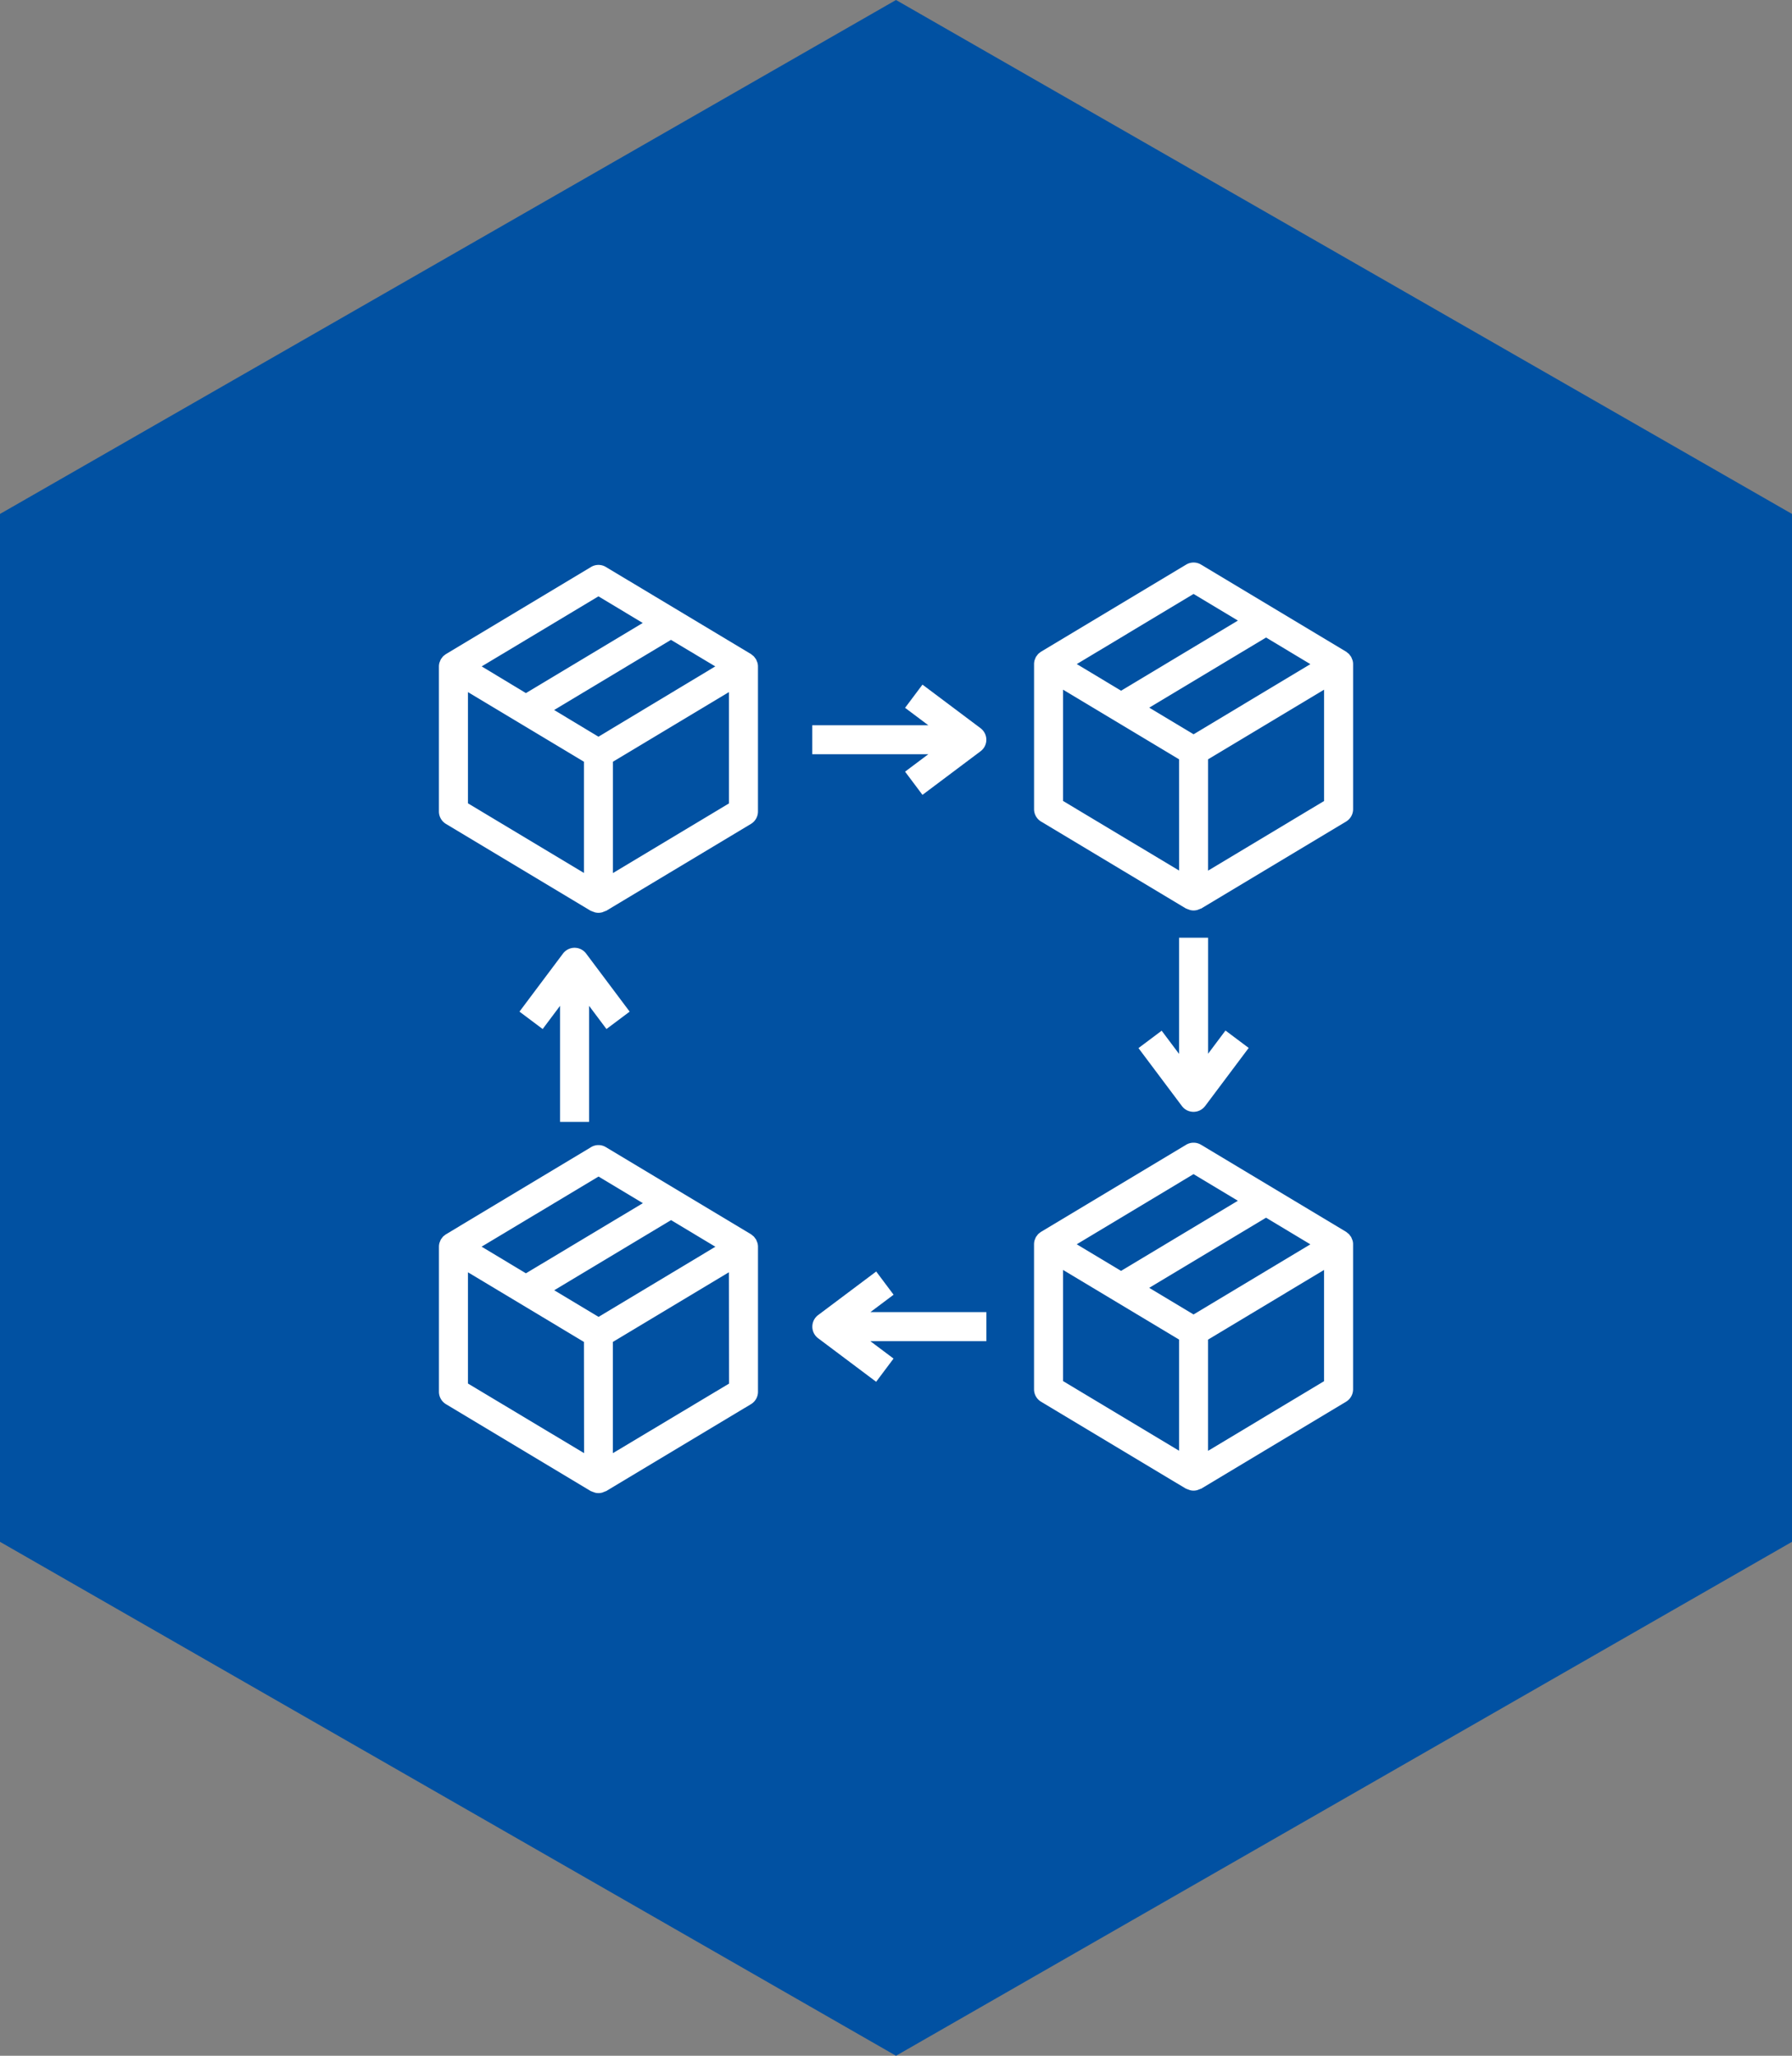 <svg xmlns="http://www.w3.org/2000/svg" width="75" height="86" viewBox="0 0 75 86">
  <rect x="0" y="0" width="75" height="86" fill="#808080" stroke="none"/>
  <g id="Group_533" data-name="Group 533" transform="translate(-395 -1362)">
    <path id="Polygon_24" data-name="Polygon 24" d="M64.5,0,86,37.5,64.5,75h-43L0,37.5,21.5,0Z" transform="translate(470 1362) rotate(90)" fill="#0151a2"/>
    <g id="box-icon-second-col" transform="translate(413.37 1385.532)">
      <g id="Group_429" data-name="Group 429" transform="translate(0 0)">
        <g id="Group_424" data-name="Group 424" transform="translate(0 0.101)">
          <g id="Group_423" data-name="Group 423">
            <path id="Path_11560" data-name="Path 11560" d="M19.041,7.246a.382.382,0,0,0-.023-.055.592.592,0,0,0-.037-.089.465.465,0,0,0-.042-.056.513.513,0,0,0-.053-.069c-.018-.016-.037-.03-.056-.045a.58.58,0,0,0-.061-.049L12.7,3.242a.6.6,0,0,0-.625,0L6.007,6.883a.524.524,0,0,0-.064.049.5.5,0,0,0-.057.045.69.69,0,0,0-.052.068.465.465,0,0,0-.042.056.556.556,0,0,0-.036.086c-.009.02-.017.038-.024.058A.607.607,0,0,0,5.71,7.4v6.069a.607.607,0,0,0,.294.52l6.069,3.641.007,0,.007,0a.513.513,0,0,0,.1.04c.014,0,.028.013.042.017a.593.593,0,0,0,.315,0c.015,0,.028-.012.042-.017a.676.676,0,0,0,.1-.04l.007,0,.007,0,6.069-3.641a.606.606,0,0,0,.294-.52V7.4A.567.567,0,0,0,19.041,7.246ZM12.386,4.469l1.855,1.114L9.351,8.517,7.5,7.4ZM11.78,16.041,6.925,13.128V8.475l4.855,2.913Zm.606-5.7L10.532,9.224l4.889-2.934L17.276,7.4Zm5.462,2.792-4.855,2.913V11.388l4.855-2.913Z" transform="translate(-5.71 -3.155)" fill="#fff"/>
          </g>
        </g>
        <g id="Group_426" data-name="Group 426" transform="translate(24.908 0)">
          <g id="Group_425" data-name="Group 425">
            <path id="Path_11561" data-name="Path 11561" d="M272.48,6.216a.373.373,0,0,0-.023-.055.593.593,0,0,0-.037-.089.463.463,0,0,0-.042-.056.515.515,0,0,0-.053-.069c-.018-.016-.037-.03-.056-.045a.585.585,0,0,0-.061-.049l-6.068-3.64a.6.6,0,0,0-.625,0l-6.069,3.641a.524.524,0,0,0-.064.049.5.5,0,0,0-.057.045.692.692,0,0,0-.052.068.47.47,0,0,0-.042.056.558.558,0,0,0-.036.086.407.407,0,0,0-.023.058.608.608,0,0,0-.022.157v6.069a.607.607,0,0,0,.294.52l6.069,3.641.007,0,.007,0a.514.514,0,0,0,.1.04c.014,0,.028.013.042.017a.593.593,0,0,0,.315,0c.015,0,.027-.012.042-.017a.68.68,0,0,0,.1-.04l.007,0,.007,0,6.069-3.641a.606.606,0,0,0,.294-.52V6.373A.565.565,0,0,0,272.48,6.216Zm-6.654-2.776,1.855,1.114-4.888,2.934-1.855-1.114Zm-.606,11.571L260.364,12.1V7.445l4.855,2.913Zm.606-5.7-1.855-1.114,4.889-2.934,1.855,1.114Zm5.462,2.791-4.855,2.913V10.358l4.855-2.913Z" transform="translate(-259.15 -2.125)" fill="#fff"/>
          </g>
        </g>
        <g id="Group_428" data-name="Group 428" transform="translate(15.626 5.108)">
          <g id="Group_427" data-name="Group 427">
            <path id="Path_11562" data-name="Path 11562" d="M171.872,56.043a.622.622,0,0,0-.122-.122L169.322,54.1l-.728.971.971.728H164.71v1.214h4.855l-.971.728.728.971,2.427-1.821A.6.6,0,0,0,171.872,56.043Z" transform="translate(-164.71 -54.1)" fill="#fff"/>
          </g>
        </g>
      </g>
      <g id="Group_440" data-name="Group 440" transform="translate(0.001 15.697)">
        <g id="Group_431" data-name="Group 431" transform="translate(0 8.674)">
          <g id="Group_430" data-name="Group 430">
            <path id="Path_11563" data-name="Path 11563" d="M19.05,254.187a.381.381,0,0,0-.023-.055.592.592,0,0,0-.037-.089.466.466,0,0,0-.042-.056.512.512,0,0,0-.053-.069c-.018-.016-.037-.03-.056-.045a.582.582,0,0,0-.061-.049l-6.069-3.641a.6.6,0,0,0-.625,0l-6.068,3.643a.523.523,0,0,0-.064.049.5.5,0,0,0-.057.045.688.688,0,0,0-.052.068.466.466,0,0,0-.042.056.557.557,0,0,0-.036.086.417.417,0,0,0-.023.058.607.607,0,0,0-.022.157v6.069a.607.607,0,0,0,.294.52l6.069,3.641.007,0,.007,0a.513.513,0,0,0,.1.04c.014,0,.028.013.042.017a.593.593,0,0,0,.315,0c.015,0,.028-.012.042-.017a.68.68,0,0,0,.1-.04l.007,0,.007,0,6.069-3.641a.606.606,0,0,0,.294-.52v-6.069A.614.614,0,0,0,19.05,254.187ZM12.4,251.411l1.855,1.114L9.36,255.459l-1.855-1.114Zm-.606,11.571L6.934,260.07v-4.653l4.855,2.913Zm.606-5.7-1.855-1.114,4.889-2.934,1.855,1.114Zm5.462,2.791L13,262.983v-4.654l4.855-2.913Z" transform="translate(-5.72 -250.095)" fill="#fff"/>
          </g>
        </g>
        <g id="Group_433" data-name="Group 433" transform="translate(24.906 8.573)">
          <g id="Group_432" data-name="Group 432">
            <path id="Path_11564" data-name="Path 11564" d="M272.471,253.167a.382.382,0,0,0-.023-.055.593.593,0,0,0-.037-.089.465.465,0,0,0-.042-.056.514.514,0,0,0-.053-.069c-.018-.016-.037-.03-.056-.045a.58.58,0,0,0-.061-.049l-6.069-3.641a.605.605,0,0,0-.625,0l-6.069,3.641a.529.529,0,0,0-.064.049.5.5,0,0,0-.057.045.69.69,0,0,0-.052.068.471.471,0,0,0-.042.056.553.553,0,0,0-.036.086.411.411,0,0,0-.023.058.605.605,0,0,0-.022.157v6.069a.607.607,0,0,0,.294.52l6.069,3.641.007,0,.007,0a.508.508,0,0,0,.1.04c.014,0,.027.013.042.017a.593.593,0,0,0,.315,0c.015,0,.027-.012.042-.017a.676.676,0,0,0,.1-.04l.007,0,.007,0,6.069-3.641a.606.606,0,0,0,.294-.52v-6.069A.53.53,0,0,0,272.471,253.167Zm-6.655-2.776,1.855,1.114-4.889,2.934-1.855-1.113Zm-.606,11.571-4.855-2.913V254.4l4.855,2.913Zm.606-5.7-1.855-1.114,4.889-2.934,1.855,1.114Zm5.462,2.792-4.855,2.913v-4.654l4.855-2.913Z" transform="translate(-259.14 -249.075)" fill="#fff"/>
          </g>
        </g>
        <g id="Group_435" data-name="Group 435" transform="translate(29.277)">
          <g id="Group_434" data-name="Group 434">
            <path id="Path_11565" data-name="Path 11565" d="M306.28,169a.622.622,0,0,0,.122-.122l1.821-2.428-.971-.728-.728.971V161.84h-1.215V166.7l-.728-.971-.971.728,1.821,2.428A.607.607,0,0,0,306.28,169Z" transform="translate(-303.61 -161.84)" fill="#fff"/>
          </g>
        </g>
        <g id="Group_437" data-name="Group 437" transform="translate(15.626 13.963)">
          <g id="Group_436" data-name="Group 436">
            <path id="Path_11566" data-name="Path 11566" d="M164.836,306.58a.621.621,0,0,0,.122.122l2.428,1.821.728-.971-.971-.728H172v-1.215h-4.855l.971-.728-.728-.971-2.428,1.821A.606.606,0,0,0,164.836,306.58Z" transform="translate(-164.714 -303.91)" fill="#fff"/>
          </g>
        </g>
        <g id="Group_439" data-name="Group 439" transform="translate(3.37 0.42)">
          <g id="Group_438" data-name="Group 438">
            <path id="Path_11567" data-name="Path 11567" d="M41.953,166.23a.622.622,0,0,0-.122.122l-1.821,2.428.971.728.728-.971v4.855h1.214v-4.855l.728.971.971-.728L42.8,166.351A.605.605,0,0,0,41.953,166.23Z" transform="translate(-40.01 -166.109)" fill="#fff"/>
          </g>
        </g>
      </g>
    </g>
  </g>
</svg>

